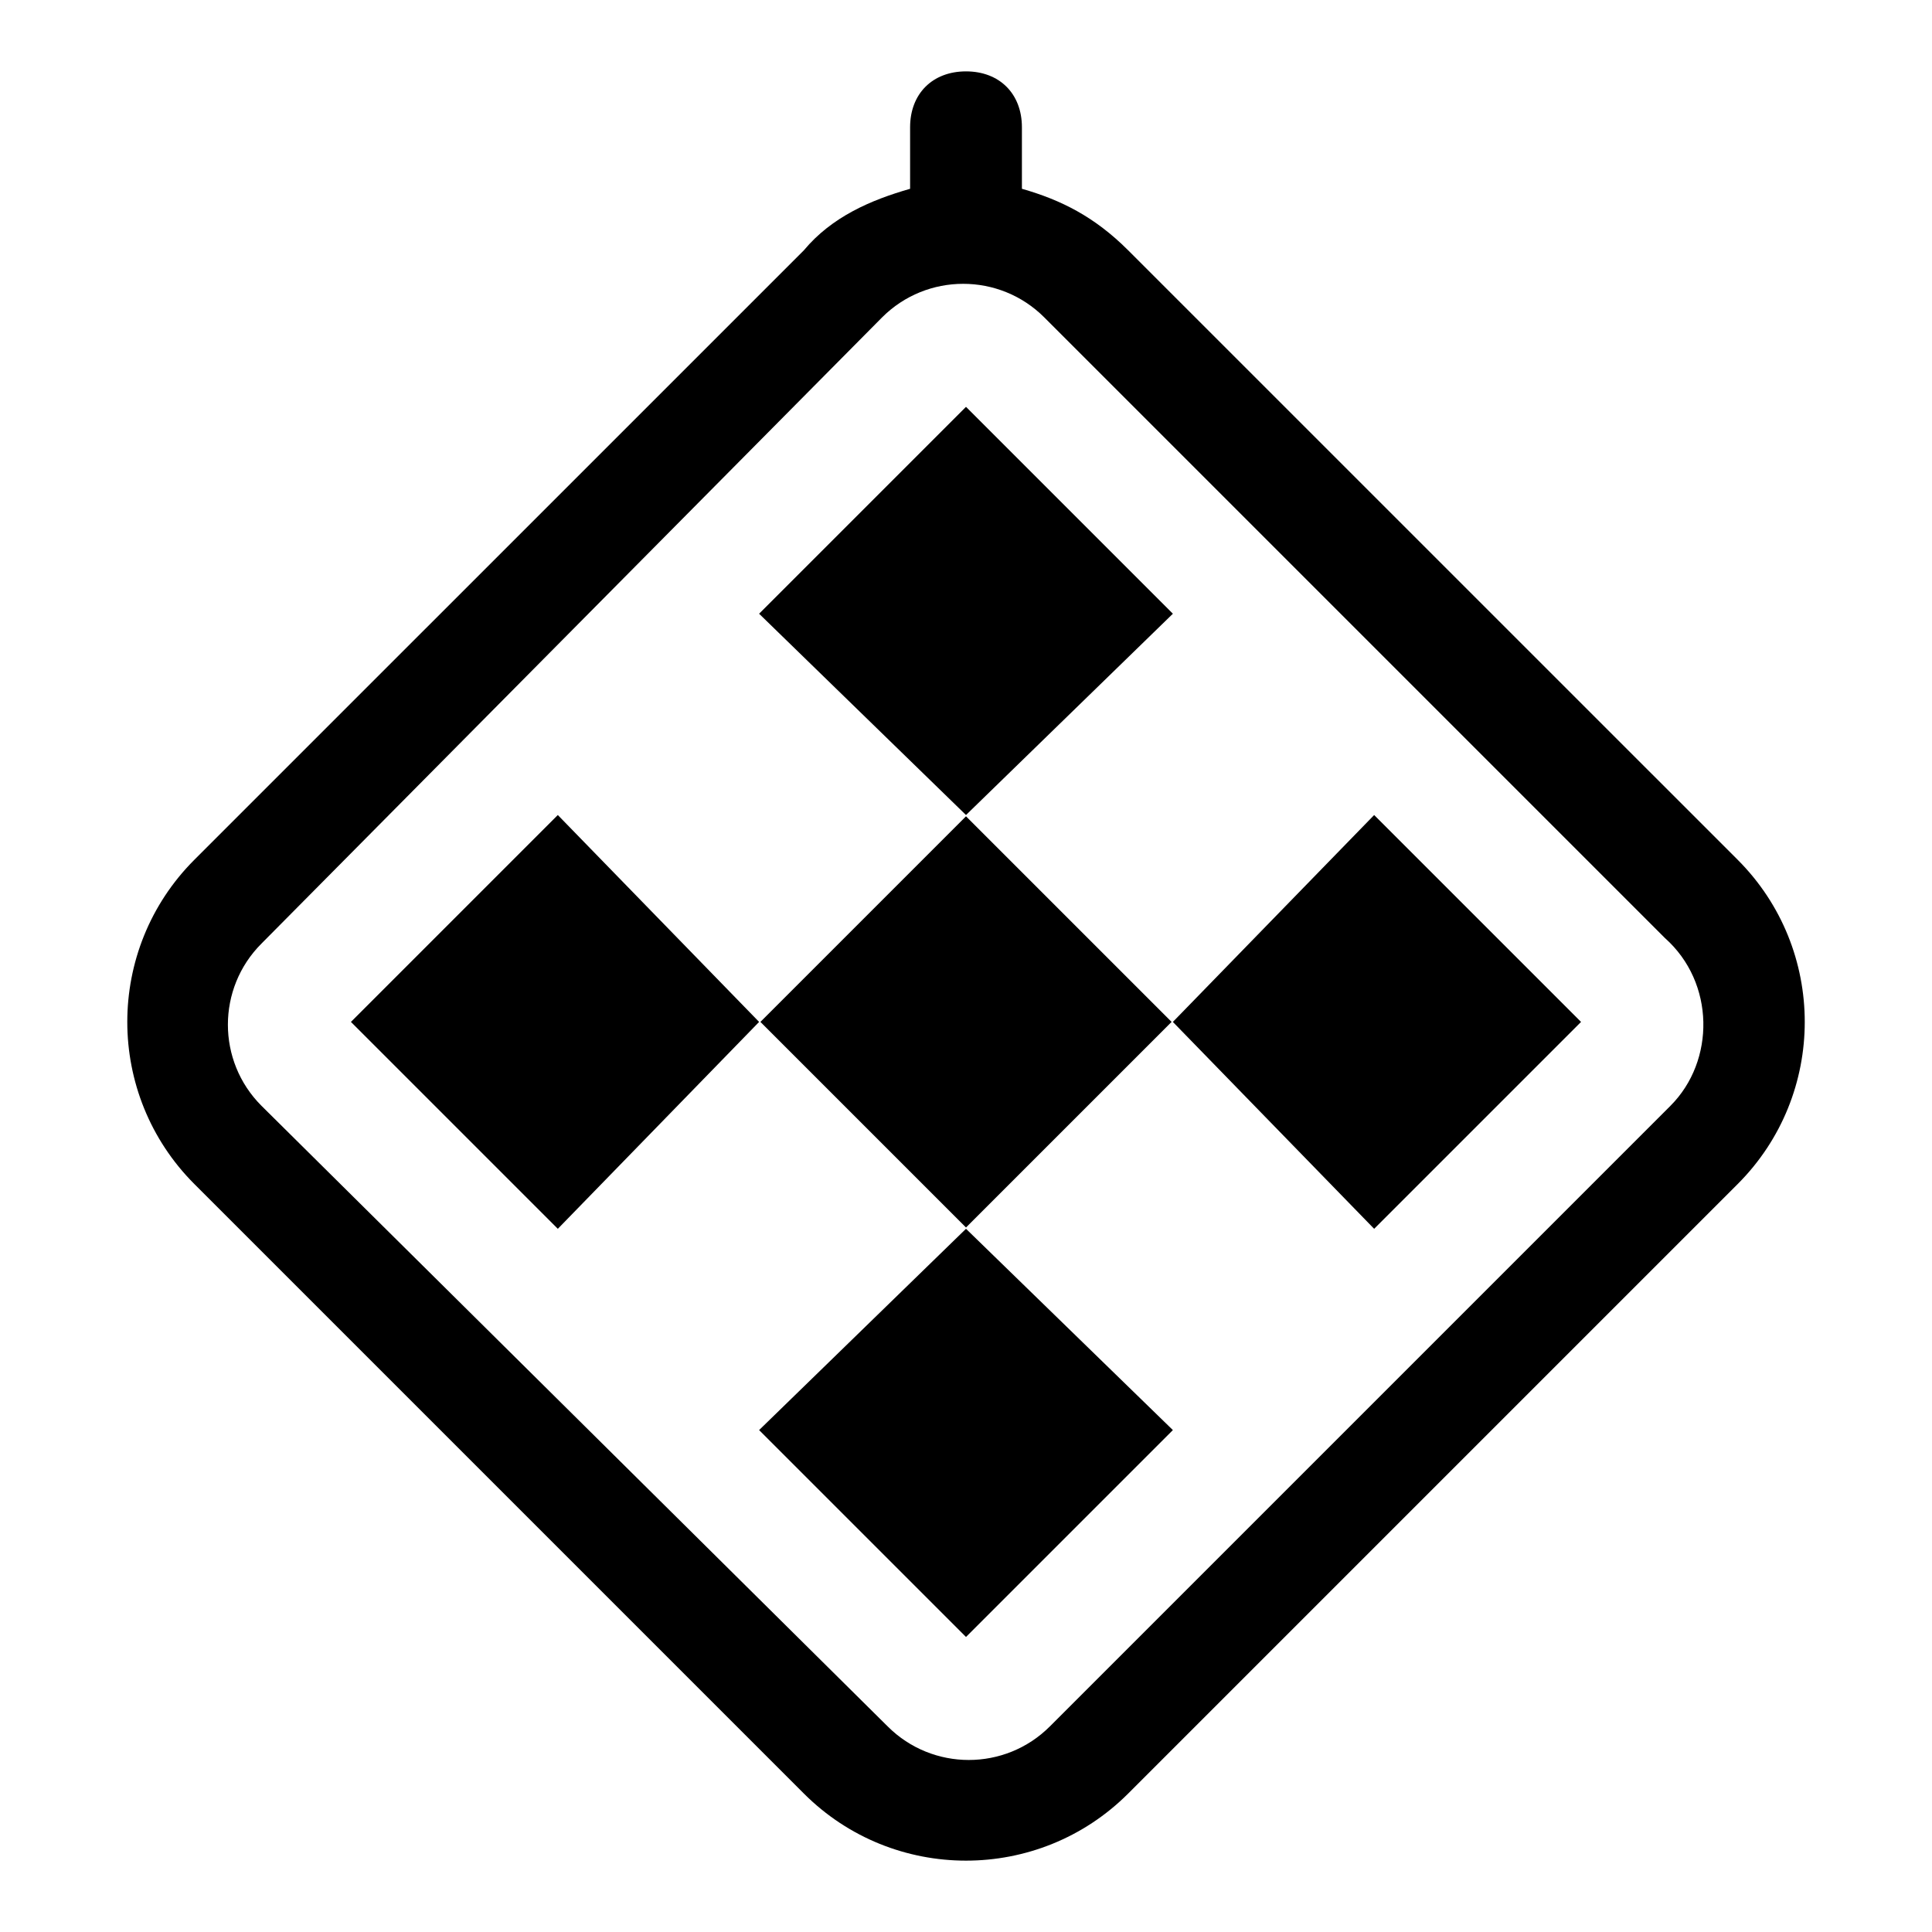 <?xml version="1.0" encoding="UTF-8"?>
<!-- Uploaded to: SVG Repo, www.svgrepo.com, Generator: SVG Repo Mixer Tools -->
<svg fill="#000000" width="800px" height="800px" version="1.1" viewBox="144 144 512 512" xmlns="http://www.w3.org/2000/svg">
 <g>
  <path d="m442.97 210.33c-8.891-8.891-17.781-13.336-28.152-16.301v-2.965-13.332c0-8.891-5.926-14.816-14.816-14.816s-14.816 5.926-14.816 14.816v13.336 2.965c-10.371 2.965-20.746 7.41-28.152 16.301l-161.52 161.51c-23.707 23.707-23.707 62.234 0 85.945l161.52 161.52c23.707 23.707 62.234 23.707 85.945 0l161.52-161.52c23.707-23.707 23.707-62.234 0-85.945zm143.73 226.71-164.48 164.48c-11.855 11.855-31.117 11.855-42.973 0l-165.96-164.48c-11.855-11.855-11.855-31.117 0-42.973l164.48-165.96c11.855-11.855 31.117-11.855 42.973 0l164.48 164.48c13.332 11.855 13.332 32.598 1.477 44.453z"/>
  <path d="m400 469.3-54.484-54.484 54.484-54.484 54.484 54.484z"/>
  <path d="m400 577.81 54.824-54.824-54.824-53.344-54.828 53.344z"/>
  <path d="m237 414.82 54.828 54.828 53.344-54.828-53.344-54.828z"/>
  <path d="m400 251.82-54.828 54.824 54.828 53.344 54.824-53.344z"/>
  <path d="m454.82 414.82 53.344 54.828 54.828-54.828-54.828-54.828z"/>
 </g>
</svg>